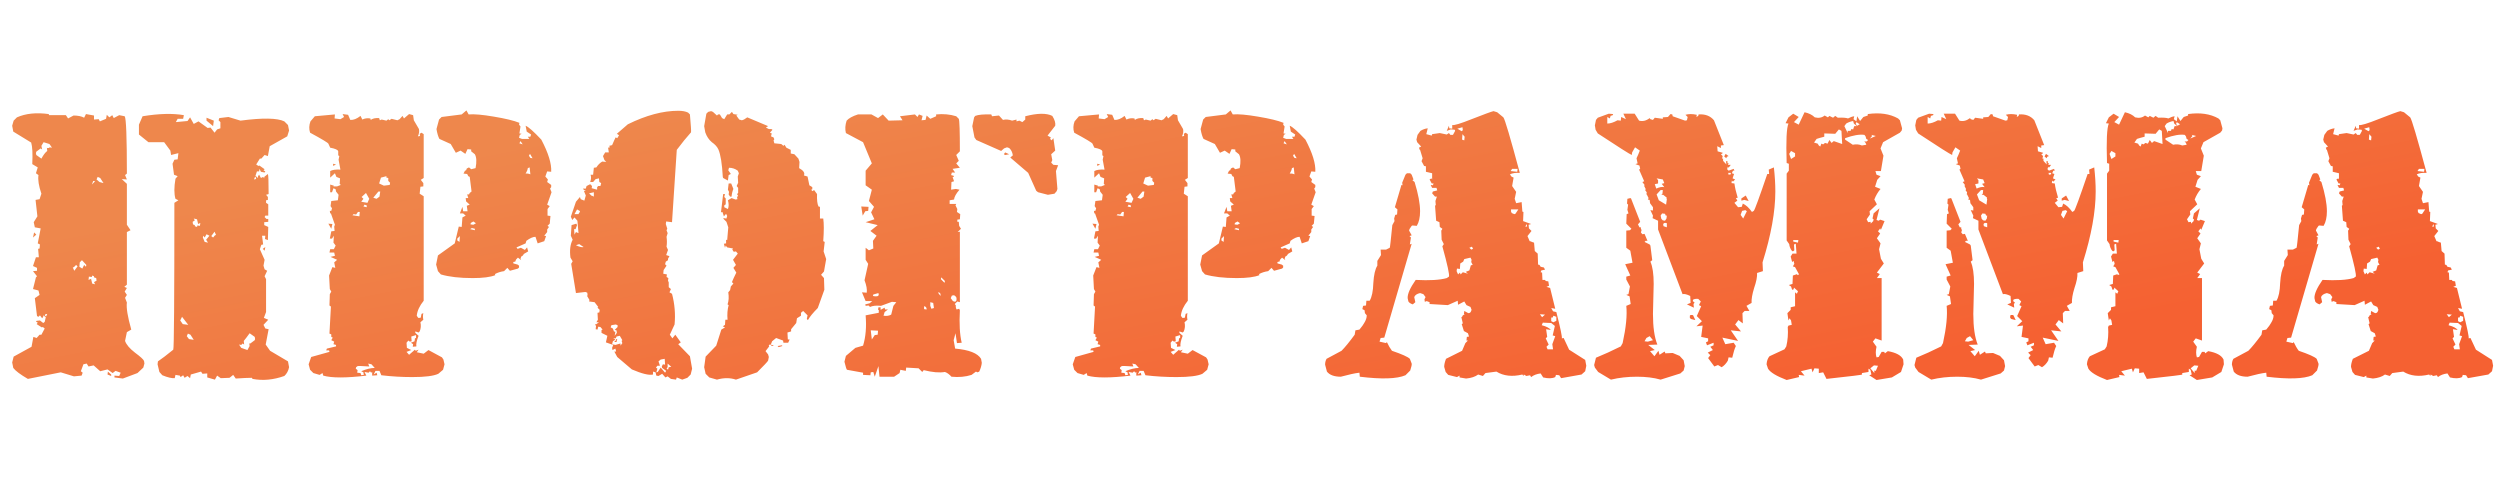 <?xml version="1.0" encoding="UTF-8"?> <svg xmlns="http://www.w3.org/2000/svg" width="219" height="43" viewBox="0 0 219 43" fill="none"> <path d="M12.619 31.624L12.651 31.848L12.555 32.2L12.043 32.68L10.763 33.16L10.027 33.064V32.904L10.443 32.936L10.571 32.648L10.123 32.488L9.867 32.68L9.419 32.36L8.779 32.52L8.203 32.008L7.755 32.104L7.595 31.848L7.307 31.912L7.083 32.52L7.243 32.648L7.147 32.904L6.475 32.968L5.323 32.616L2.443 33.192C1.782 32.808 1.355 32.488 1.163 32.232L1.067 31.752L1.195 31.24L2.763 30.376L2.923 29.512L3.211 29.608L3.467 29.32H3.627L3.915 28.776L3.755 28.648L3.659 28.68L3.211 28.392L3.307 28.264L3.147 28.168L3.211 28.104L3.499 28.072L3.787 28.296L3.915 28.2L4.011 27.784L3.787 27.624V27.752L3.691 27.88L3.499 27.624L3.371 27.752L3.243 27.688L3.051 26.12L3.467 25.832L3.371 25.448L2.891 25.32L3.147 24.296L3.243 24.2L2.891 23.752L3.243 23.72V23.464L2.891 23.304L3.147 22.536H3.403L3.339 21.8L3.467 21.768L3.499 21.416L3.307 21.32L3.563 20.008L3.051 19.912L2.955 19.464L3.275 18.952L3.115 17.512L3.467 17.448L3.627 16.968C3.392 16.285 3.307 15.741 3.371 15.336L3.147 15.176L3.307 14.664L2.827 14.376C2.87 13.459 2.838 12.829 2.731 12.488L1.163 11.528L1.067 11.016L1.195 10.568L1.483 10.28C2.251 9.939 3.179 9.843 4.267 9.992L4.299 10.088C4.64 10.088 5.131 10.088 5.771 10.088L5.963 10.376L6.443 10.12C6.827 10.12 7.136 10.184 7.371 10.312L7.531 9.992L8.235 10.12V10.472L8.651 10.44L8.747 10.632L9.291 10.408L9.355 10.056L9.579 10.28L9.835 10.088L9.963 10.344L10.443 10.088L10.923 10.184C11.051 10.355 11.115 12.029 11.115 15.208L10.955 15.336L11.115 15.72L10.667 15.688L11.115 16.104V19.688L11.435 20.168L11.115 20.328V24.936L10.891 25.128L11.115 25.224L10.923 25.544L11.115 25.832L10.955 26.088L11.115 26.504C11.051 26.952 11.179 27.741 11.499 28.872L11.115 29.096L10.955 29.864C11.062 30.184 11.35 30.525 11.819 30.888C12.31 31.251 12.576 31.496 12.619 31.624ZM2.987 20.36L3.179 20.552L2.891 20.808L2.987 20.36ZM9.739 32.808V32.936L9.419 32.808L9.451 32.552L9.739 32.808ZM7.531 23.368L7.563 23.208L7.179 22.792L6.987 22.984L6.955 23.368L7.211 23.528L7.371 23.208L7.531 23.368ZM8.235 24.712L8.459 24.584L8.427 24.36L8.235 24.296V24.2L8.075 24.136L8.043 24.264L7.787 24.232L7.755 24.52L7.979 24.424L8.075 24.84L8.331 24.904L8.235 24.712ZM6.507 23.72L6.795 23.336L6.667 23.208L6.475 23.4L6.379 23.432L6.507 23.72ZM4.331 12.904L4.555 12.936L4.331 12.616L3.819 12.456L3.627 12.776L3.691 13.096L3.563 13L3.179 13.288L3.147 13.416L3.179 13.576L3.627 13.896C3.798 13.576 3.968 13.352 4.139 13.224L4.107 12.936C4.128 12.979 4.171 12.989 4.235 12.968C4.299 12.968 4.331 12.947 4.331 12.904ZM8.715 15.944L9.067 16.04L8.779 15.592L8.555 15.496L8.459 15.72L8.715 15.944ZM8.043 16.168L8.331 15.88L8.171 15.848L8.043 16.168ZM4.043 27.72L4.139 27.496L3.979 27.528L3.915 27.624L4.043 27.72ZM12.171 11.784V10.92L12.491 10.184C13.921 9.949 15.126 9.917 16.107 10.088L16.043 10.408H15.563L15.403 10.696L16.427 10.6L16.651 10.28L16.971 10.856L17.387 10.632L18.187 11.208L18.443 11.176L18.795 11.624L19.019 11.336L19.307 11.24V10.696L19.147 10.536L19.211 10.344L20.011 10.248L21.067 10.568C23.009 10.312 24.288 10.333 24.907 10.632L25.227 10.952L25.323 11.432L25.163 11.944L23.627 12.808L23.467 13.672L23.179 13.576L22.891 13.896H22.763L22.443 14.408L22.635 14.536L22.731 14.504L23.179 14.824L23.083 14.92L23.243 15.016L23.179 15.112L22.859 15.048L22.731 14.792L22.699 15.016H22.507L22.379 15.4L22.603 15.592V15.432L22.699 15.304L22.859 15.592L23.051 15.496L23.147 15.624V15.496L23.467 15.24C23.51 15.325 23.531 15.912 23.531 17L23.307 17.064L23.467 17.256V17.512L23.307 17.544V17.768L23.499 17.896V18.888H23.243L23.179 19.016L23.339 19.176H23.499V19.432L23.147 19.464V19.72L23.499 19.88L23.467 21.032L23.211 20.936L23.243 20.648H22.955L23.051 21.416L22.891 21.448L22.763 21.832L23.179 22.76L23.083 23.272L23.179 23.592L23.403 23.72L23.179 24.2L23.307 24.456V27.336L23.115 27.848L23.499 28.008L23.083 28.456L23.243 28.776L23.531 28.84L23.275 30.184L23.659 30.728L25.227 31.656L25.323 32.168C25.259 32.488 25.12 32.744 24.907 32.936C23.947 33.277 23.019 33.363 22.123 33.192L22.059 33.096C21.739 33.096 21.27 33.117 20.651 33.16L20.427 32.84L20.107 33.096L19.339 33.128L19.019 32.904L18.827 33.256L18.155 33.064V32.712L17.739 32.744L17.611 32.552L16.715 32.808L16.651 33.128L16.427 32.936L16.171 33.096L16.043 32.872L15.819 33.032L15.755 32.904L15.371 32.84L15.307 33.128C15.051 33.149 14.688 33.064 14.219 32.872L13.963 32.584L13.803 31.912L13.835 31.656C14.155 31.443 14.603 31.101 15.179 30.632C15.243 30.525 15.275 26.237 15.275 17.768L15.627 17.544L15.371 17.416C15.243 16.989 15.243 16.403 15.371 15.656L15.563 15.432L15.243 15.304L15.115 14.344L15.275 13.992L15.563 13.96L15.627 13.416L14.987 13.576L14.923 13.192L14.379 12.456H13.003L12.171 11.784ZM23.179 21.96L23.019 21.8L23.243 21.64L23.179 21.96ZM18.091 10.568V10.312L18.731 10.568L18.667 11.048L18.091 10.568ZM17.803 20.648L17.771 20.808L17.931 21.192L18.219 21.256L18.059 21L18.347 20.648L18.091 20.52L17.931 20.808L17.803 20.648ZM17.067 19.304L16.875 19.432L16.907 19.656L17.067 19.72V19.816L17.259 19.88L17.291 19.752L17.515 19.784L17.547 19.528L17.355 19.624L17.259 19.208L16.971 19.144L17.067 19.304ZM18.795 20.296L18.507 20.68L18.667 20.808L18.827 20.616L18.923 20.584L18.795 20.296ZM21.131 30.216L20.939 30.184L21.131 30.472L21.675 30.664L21.867 30.312L21.835 30.088H21.931L22.315 29.8L22.347 29.704L22.315 29.512L21.867 29.192C21.654 29.491 21.483 29.715 21.355 29.864L21.387 30.184L21.259 30.088L21.131 30.216ZM16.555 29.704L16.971 29.768L16.683 29.32L16.459 29.224L16.363 29.448L16.555 29.704ZM16.011 28.392L16.491 28.456L15.947 27.752L15.787 28.072L16.011 28.392ZM22.347 15.464L22.251 15.72L22.411 15.688L22.443 15.592L22.347 15.464ZM48.188 16.52L48.316 16.84L47.932 17.928L48.156 18.056L47.964 18.312V18.888L48.22 18.92L48.156 19.592L47.964 19.784L48.092 19.88L47.932 20.104V20.328L47.676 20.648L47.836 20.68L47.676 21.128L47.1 21.32L46.908 20.744C46.694 20.744 46.428 20.861 46.108 21.096L46.044 21.32L45.244 21.672L45.34 21.8L45.628 21.704L45.98 21.896L46.172 21.672L46.268 22.024L45.884 22.248C45.841 22.355 45.767 22.429 45.66 22.472L45.596 22.664L45.66 22.792L45.372 22.568L45.212 22.728L45.116 22.952C45.073 22.909 45.031 22.909 44.988 22.952C44.945 22.995 44.945 23.037 44.988 23.08L45.34 23.176L45.468 23.272V23.432L45.372 23.528L44.668 23.72L44.444 23.464L44.156 23.752C43.857 23.795 43.59 23.88 43.356 24.008L43.388 24.104C42.961 24.275 42.3 24.36 41.404 24.36C40.273 24.36 39.345 24.253 38.62 24.04L38.364 23.752L38.204 23.176L38.364 22.376L39.836 21.32L40.188 19.848L40.444 19.88L40.508 19.048L40.796 18.888L40.572 18.696H40.284L40.508 18.12L40.572 18.504H40.956L40.892 18.024L41.148 17.928L40.828 17.64L40.796 17.352H41.02L40.924 17.032H41.084L41.148 16.904L41.308 16.776L41.148 15.496L41.02 15.432L40.924 15.24L40.604 15.208L40.732 14.952L40.828 14.92L40.892 14.76L41.084 14.664L41.276 14.824L41.66 14.728C41.767 14.173 41.745 13.768 41.596 13.512L41.276 13.256V13.096L40.956 13.064L40.764 13.48L40.348 13.192L39.932 13.384L39.484 12.616L38.492 12.168C38.385 11.976 38.3 11.688 38.236 11.304L38.46 10.472L38.684 10.248L40.444 10.024L40.86 9.672L41.052 10.024C41.521 9.981 42.257 10.045 43.26 10.216C44.284 10.387 45.031 10.568 45.5 10.76L45.468 10.92L45.596 11.08L45.5 11.688L45.692 11.72L45.532 11.816L45.468 12.072L45.724 12.168H46.364L46.236 11.976H46.46L46.524 11.784L46.14 11.528L46.044 11.016C46.279 11.101 46.737 11.507 47.42 12.232C48.038 13.405 48.327 14.344 48.284 15.048L47.932 15.016L47.772 15.464L47.996 15.72L47.932 15.944L48.284 16.2V16.392L48.188 16.52ZM29.18 14.344L29.436 14.408L29.18 14.536V14.344ZM38.844 31.496L38.94 31.912L38.812 32.392L38.396 32.744C37.99 32.936 37.233 33.032 36.124 33.032C35.206 33.032 34.3 32.979 33.404 32.872L33.244 32.488H32.892L32.732 32.808L32.988 32.648L33.052 32.872L32.604 32.904V32.584L32.508 32.648L32.412 32.52L32.284 32.648L31.932 32.584L32.092 32.904C30.321 33.117 29.062 33.117 28.316 32.904L28.252 32.68L27.996 32.84L27.452 32.68L27.164 32.392L27.036 31.912L27.26 31.272L28.86 30.824L28.828 30.696H28.572L28.636 30.536L29.436 30.344V30.216L29.212 30.152L29.276 29.928L29.02 29.8L29.148 29.576L29.02 29.512V29.288L28.86 29.224L28.988 26.856L28.86 26.76L28.892 25.768L29.02 25.544L28.892 25.32L28.828 24.136L29.116 23.4L29.372 23.464L29.276 22.984L29.532 22.76L28.956 22.504L29.34 22.408L29.276 22.12H28.86L28.924 21.832H29.244L29.404 21.512L29.212 21.256L29.244 20.648L29.084 20.904H28.892L29.02 20.264L29.308 20.232L29.276 19.848L29.34 19.688L28.988 18.696H28.924L28.892 18.472H29.02L29.084 18.248L28.956 18.056L29.02 17.608L29.596 17.544L29.66 17.064L29.436 16.776L29.404 16.584L29.212 16.488L29.084 16.84H28.924V16.168L29.244 16.264L29.212 16.328H29.532L29.852 16.2L29.756 16.104L29.788 15.624L29.468 15.496L29.34 15.176L28.924 15.56V14.984C29.116 14.877 29.415 14.835 29.82 14.856L29.66 13.992L29.724 13.672L29.628 13.608V13.256C29.607 13.128 29.372 13.021 28.924 12.936L28.764 12.584C28.721 12.499 28.188 12.179 27.164 11.624C27.057 11.304 27.068 10.973 27.196 10.632L27.58 10.184L29.34 10.024L29.308 10.376L29.82 10.44L30.14 10.248L30.012 9.992L30.492 10.056L30.684 10.504C30.961 10.525 31.26 10.408 31.58 10.152L31.74 10.472C31.953 10.365 32.188 10.333 32.444 10.376L32.476 10.504C32.647 10.376 32.892 10.323 33.212 10.344L33.276 10.536L33.436 10.472L33.852 10.568L34.012 10.44L34.108 10.536L34.3 10.408L34.812 10.536L35.004 10.44L35.26 10.152L35.388 10.376L35.836 9.992L36.188 10.088L36.252 10.536L36.7 11.304C36.742 11.517 36.711 11.731 36.604 11.944L36.796 11.912L36.764 11.72L36.924 11.624L37.116 11.752V15.592L36.86 15.752L37.084 16.04V16.328L36.828 16.36L36.764 16.968L37.116 17.192V26.344C36.753 26.792 36.55 27.229 36.508 27.656L36.636 27.848H36.796L36.86 27.816L36.924 27.496L37.084 27.432C37.041 27.624 37.041 27.816 37.084 28.008L36.828 28.232C36.892 28.509 36.87 28.776 36.764 29.032L36.668 29.128L36.38 29.032V29.16L36.668 29.416C36.497 29.843 36.433 30.152 36.476 30.344L36.156 30.376L36.188 30.152L35.996 30.024L36.316 29.896L36.348 29.64L36.444 29.608V29.352L36.028 29.48L36.06 29.896L35.9 29.928L35.772 29.832L35.612 30.024L35.644 30.472L36.028 30.664L35.612 30.824C35.676 30.909 35.751 30.995 35.836 31.08L36.348 30.632L36.412 30.728L36.668 30.632L36.508 30.856L37.116 30.984L37.532 30.664L38.716 31.304L38.844 31.496ZM28.764 19.592L29.116 19.624L29.02 20.04L28.764 19.592ZM45.5 12.552L45.788 12.648L45.596 12.36L45.5 12.552ZM46.46 13.832L46.652 13.864L46.428 13.48L46.332 13.64L46.46 13.832ZM46.46 15.272L46.396 14.664L46.236 14.728C46.215 14.877 46.151 15.037 46.044 15.208C46.172 15.187 46.31 15.208 46.46 15.272ZM41.468 19.688L41.692 19.56L41.468 19.4L41.244 19.528L41.212 19.656L41.468 19.688ZM41.18 20.072L41.596 20.168V20.04L41.34 19.976L41.18 20.072ZM40.252 21.192L40.284 20.68L40.06 20.904V21.064L40.252 21.192ZM34.14 16.2L34.172 16.008L34.012 15.848V15.592L33.852 15.56V15.432L33.372 15.56L33.212 16.072L33.628 16.264L34.14 16.2ZM33.244 17.224L33.308 16.776H33.148L32.7 17.32L32.988 17.416L33.244 17.224ZM32.188 17.768L32.348 17.416L32.06 16.904L31.676 17.256L31.836 17.416L31.644 17.672L32.188 17.768ZM31.836 18.088L32.124 18.152V17.992L31.932 17.928L31.836 18.088ZM31.484 18.952L31.516 18.568H31.356L31.196 18.792L30.972 18.76L30.876 18.856L31.484 18.952ZM32.828 32.232L32.54 31.912L32.252 31.848L32.348 32.104C31.729 32.061 31.388 32.051 31.324 32.072L31.196 32.168L31.164 32.296L31.324 32.424L31.292 32.648L31.58 32.68L31.644 32.872L31.868 32.84L31.836 32.616L31.644 32.52C32.092 32.328 32.486 32.232 32.828 32.232ZM64.053 16.072L64.245 16.552C64.16 16.744 64.107 16.968 64.085 17.224H63.957L63.829 17.032L63.861 16.808L63.765 16.616L63.829 16.072H64.053ZM72.149 22.024L72.373 22.696L72.181 23.784L71.925 24.072L72.181 24.36L72.213 25.384L71.637 26.984C71.211 27.411 70.923 27.763 70.773 28.04L70.677 27.944L70.741 27.624L70.357 27.24L70.165 27.4V27.656L69.813 27.88L69.749 28.296L69.301 28.84V29.032L68.981 29.128L69.013 29.736H69.173L69.045 30.024H68.629L68.597 29.832L67.989 29.608L67.637 29.896L67.509 30.216C67.467 30.173 67.424 30.173 67.381 30.216C67.339 30.259 67.339 30.301 67.381 30.344L67.061 30.76L67.285 31.048L67.349 31.272L67.285 31.592C67.243 31.677 66.923 32.019 66.325 32.616L64.469 33.256C63.957 33.085 63.403 33.085 62.805 33.256L62.133 33.064L61.813 32.744L61.685 32.168L61.813 31.24L62.741 30.28L63.189 28.872L63.509 28.68L63.317 28.584L63.509 28.456L63.541 28.008H63.733C63.691 27.539 63.723 27.112 63.829 26.728L63.733 26.664C63.84 26.365 63.861 26.013 63.797 25.608L63.957 25.416L64.021 25.096L64.245 24.84L64.117 24.712C64.203 24.499 64.331 24.221 64.501 23.88L64.245 23.464L64.469 23.208L64.213 22.76L64.629 22.216L64.469 22.024L64.277 22.056L64.149 21.864L64.213 21.768L63.701 21.672L63.573 21.512L63.509 21.704L63.413 21.352L63.605 21.32V21L63.701 21.032L63.797 19.912L63.637 19.432L63.349 19.144L63.413 19.112L63.637 19.144L63.701 18.92L63.605 18.728L63.413 18.952L63.285 18.568L63.157 18.6L63.349 17H63.509L63.445 17.256L63.573 17.384V17.896L63.445 17.992V18.152L63.765 18.312C63.851 18.099 63.851 17.843 63.765 17.544L64.085 17.352L64.437 17.48L64.597 17.448L64.565 17.256L64.661 17.16L64.565 17L64.661 16.904V16.456L64.533 16.296L64.661 16.008L64.629 15.464L64.725 15.176L64.629 14.952C64.395 14.781 64.139 14.696 63.861 14.696L63.797 14.92L64.021 15.24L63.829 15.336L63.765 15.816L63.349 15.592L63.317 15.496C63.253 14.344 63.125 13.544 62.933 13.096C62.827 12.861 62.635 12.648 62.357 12.456C62.101 12.243 61.909 11.955 61.781 11.592L61.685 11.048L61.877 9.96L62.037 9.8L62.293 9.736L62.453 9.8L62.805 10.12L62.901 10.024H63.061L63.253 10.344L63.445 10.44L63.701 10.024H63.893L64.117 9.8L64.245 9.992L64.629 10.056L64.501 10.12L64.757 10.472L64.981 10.536C65.109 10.515 65.269 10.429 65.461 10.28L67.285 11.048L67.093 11.176L67.349 11.304H67.573L67.669 11.368L67.445 11.624L67.605 11.688L67.541 11.944L67.765 12.04L67.829 12.2L67.765 12.296L67.829 12.552L68.437 12.616L68.629 12.776L68.725 12.68L68.885 12.936L69.269 13.128V13.448L69.589 13.512L69.941 13.896L70.037 14.184L70.005 14.728C70.389 14.941 70.528 15.155 70.421 15.368L70.741 15.464L70.901 16.232L71.157 16.392V16.584L71.061 16.616L71.157 16.744L71.317 16.648L71.573 17C71.552 17.512 71.595 17.875 71.701 18.088L71.829 18.12V19.144H72.117C72.181 19.571 72.181 20.232 72.117 21.128L72.245 21.192L72.149 22.024ZM68.501 30.248L68.533 30.312L68.213 30.408L68.117 30.312L68.501 30.248ZM67.573 30.184L67.797 30.312H67.573V30.184ZM50.453 20.328L50.677 20.424L50.581 19.336L50.325 19.048L50.133 19.272L50.005 18.984L50.453 17.672L50.805 17.256L50.869 17.448L51.189 17.576L51.317 17.128L51.157 16.744L51.317 16.68L51.157 16.648L51.061 16.52H51.317L51.381 16.296L51.701 16.136L51.861 16.296L51.829 16.488L52.309 16.616V16.392L52.405 16.296H52.597L52.661 16.04L52.501 15.944L52.469 15.624L52.181 15.688L51.957 15.944H51.701C51.787 15.709 51.797 15.496 51.733 15.304H51.957L52.021 14.696L52.245 14.664C52.373 14.451 52.544 14.28 52.757 14.152L53.109 14.184L52.949 14.024L52.821 13.672L53.013 13.352H53.333L53.269 12.936L53.429 12.904L53.365 12.776L53.621 12.712L53.845 12.2C53.867 12.2 53.877 12.179 53.877 12.136C53.899 12.072 53.92 12.04 53.941 12.04L54.069 12.104L54.229 11.848L54.037 11.72L54.997 10.888C56.597 10.099 58.069 9.704 59.413 9.704C59.776 9.704 60.064 9.757 60.277 9.864L60.437 10.024C60.523 10.984 60.555 11.507 60.533 11.592C60.149 12.019 59.733 12.531 59.285 13.128L58.869 19.464L58.357 19.4L58.325 19.624L58.453 20.04L58.389 20.168L58.485 20.424L58.389 20.744C58.432 21.043 58.432 21.331 58.389 21.608L58.517 21.896L58.357 22.344L58.645 22.44L58.517 22.664V22.792L58.325 22.92L58.261 23.144L58.389 23.272L58.133 23.656L58.101 23.976L58.421 24.04L58.389 24.264L58.549 24.36L58.517 24.584L58.581 24.744V25.16L58.773 25.32L58.645 25.608L58.869 25.736C59.104 26.632 59.179 27.528 59.093 28.424L58.677 29.32L58.901 29.64L59.157 29.32L59.637 29.992L59.413 30.152L60.437 31.208L60.629 32.296L60.501 32.808L60.213 33.096L59.765 33.256L59.285 33.064L59.221 33.256L58.773 33.192L58.485 32.968L58.293 33.064L58.005 32.744L57.685 32.936L57.493 32.904L57.429 32.616L57.205 32.552V32.808C56.864 32.893 56.245 32.744 55.349 32.36L54.069 31.272L53.813 30.792H53.973L53.909 30.536L53.653 30.664L53.621 30.472L53.717 30.216L53.077 29.992L53.205 29.416L52.693 29.16V28.904L52.789 28.872L52.597 28.648L52.405 28.616L52.341 28.872L52.181 28.84L52.213 28.552L52.117 28.424L52.245 28.392L52.469 28.232H52.245L52.373 28.008L52.341 27.4L52.501 27.368L52.533 27.144L52.341 26.952L52.405 26.888L52.085 26.472L51.605 26.408L51.637 26.28L51.413 25.896H51.477L51.445 25.64L51.285 25.576L50.453 25.672L50.037 23.112L50.165 22.888L49.973 22.568C49.888 21.928 49.952 21.405 50.165 21L50.005 20.648L50.069 19.72L50.485 19.592L50.549 19.72L50.421 20.072H50.293L50.325 20.552L50.453 20.328ZM57.589 32.296L57.493 32.616L57.621 32.584L57.877 32.2L58.261 32.648L58.357 32.488L58.005 32.232L57.973 32.104L58.069 31.912L58.261 31.944L58.229 31.432L57.877 31.496L57.685 31.656L57.813 32.04H57.589L57.461 32.2L57.589 32.296ZM52.021 17.224V16.84L51.605 16.936L51.733 17.064C51.776 17.128 51.829 17.16 51.893 17.16L52.021 17.224ZM50.773 18.472L50.549 18.344L50.325 18.76H50.677C50.677 18.739 50.709 18.685 50.773 18.6C50.816 18.536 50.816 18.493 50.773 18.472ZM51.125 21.64L50.741 21.384L50.453 21.48C50.752 21.629 50.976 21.683 51.125 21.64ZM58.581 32.168L58.805 32.136L58.485 31.848V32.168L58.389 32.264L58.517 32.392L58.581 32.168ZM53.845 28.904L54.101 28.648V28.488L53.941 28.424L53.557 28.488L53.493 28.68L53.685 28.776L53.781 29.032L53.909 29.064L53.845 29.416L54.037 29.16L54.005 28.936L53.845 28.904ZM54.357 30.28L54.517 30.056L54.453 29.864L54.517 29.8L54.293 29.416L54.005 29.48L53.941 29.64H53.717L53.909 29.736L53.685 29.896L53.621 30.152L53.909 30.216L54.357 30.088V30.28ZM53.973 29.704H54.069L54.005 29.96H53.845V29.864L53.973 29.832V29.704ZM92.501 14.984L92.629 16.552L92.565 16.744L92.373 16.968L91.797 17.064L90.933 16.84L90.773 16.712L90.069 15.144L88.501 13.8L88.725 13.608C88.683 13.331 88.576 13.117 88.405 12.968L88.213 12.904L87.957 13L87.701 13.224L85.525 12.264L85.365 12.04L85.173 11.048L85.333 10.28L85.429 10.152C85.707 10.045 86.176 10.003 86.837 10.024L86.901 10.184L87.509 10.12L87.861 10.504C88.096 10.44 88.363 10.461 88.661 10.568L89.045 10.472V10.632L89.301 10.568L89.557 10.696L89.813 10.472V10.184C90.88 9.907 91.669 9.896 92.181 10.152C92.395 10.493 92.48 10.781 92.437 11.016L91.765 11.88L92.053 12.04L91.989 12.168L92.117 12.296L92.277 12.104L92.437 13.192L92.085 13.512L92.181 14.024L92.085 14.248L92.277 14.44L92.693 14.472L92.501 14.984ZM88.053 13.352L88.405 13.512L88.085 13.576C88 13.576 87.957 13.544 87.957 13.48L88.053 13.352ZM85.941 31.432L86.005 31.784C85.984 32.019 85.909 32.275 85.781 32.552L85.621 32.616L85.493 32.552L85.109 32.84C84.576 33.011 83.989 33.064 83.349 33C83.157 32.787 82.965 32.648 82.773 32.584C82.304 32.669 81.685 32.616 80.917 32.424L80.789 32.584L80.469 32.264L79.381 32.2L79.349 32.488L78.869 32.392L78.805 32.68L78.325 33H77.045L76.949 32.072L76.629 33L76.501 32.584L76.277 32.616L76.245 32.872L75.605 32.84V32.648L74.197 32.392C74.155 32.371 74.08 32.136 73.973 31.688L74.101 31.176L74.933 30.472L75.605 30.28C75.84 29.512 75.915 28.627 75.829 27.624L76.981 27.4V27.144H76.917L76.949 26.92H77.141V27.144L77.493 26.952L77.525 27.112H77.781L77.493 27.336L77.397 27.656C77.653 27.699 77.877 27.667 78.069 27.56L78.261 26.792L78.517 26.472L78.133 26.44L77.173 26.792C76.768 26.749 76.448 26.781 76.213 26.888L76.085 26.76L75.829 26.792L75.797 26.664L76.181 26.568L76.405 26.376H75.829L75.509 25.608L75.925 25.64C75.968 25.363 75.904 25 75.733 24.552L76.053 23.112L75.829 22.76V21.704L76.117 21.928L76.501 21.768L76.469 21.096L76.789 20.648L76.245 20.232L76.885 19.72L75.829 19.464L76.597 19.208L76.309 18.6L76.565 18.12L76.117 17.608L76.373 16.616L75.829 16.232V14.952L76.373 14.312L75.605 12.456L74.101 11.656C74.016 11.315 74.037 10.952 74.165 10.568C74.357 10.355 74.688 10.173 75.157 10.024H76.341L76.917 10.344L77.333 10.024L77.845 10.568L79.061 10.536L78.837 10.184L80.149 10.024L80.373 10.248L80.501 10.024L80.821 10.152L80.725 10.536L81.077 10.504L81.173 10.12L81.493 10.408L82.005 10.184V10.024C82.624 9.96 83.211 10.013 83.765 10.184L83.989 10.408C84.053 10.536 84.085 11.485 84.085 13.256L83.765 13.576L83.989 14.088L83.765 14.312L84.085 14.696L83.445 14.792L83.669 15.112H83.381L83.317 15.336L83.541 15.4C83.563 15.421 83.563 15.453 83.541 15.496C83.499 15.517 83.467 15.517 83.445 15.496L83.573 15.88L83.349 15.944L83.317 16.616L83.733 16.552L84.053 16.616C83.755 16.957 83.595 17.245 83.573 17.48L83.189 17.544V17.864H83.765L83.701 17.992L83.861 18.312L83.829 18.568L84.117 18.76L84.085 19.208L83.861 19.24V19.432H83.989L84.021 19.784L84.181 20.04L83.893 20.328L84.085 20.296V26.472L83.861 26.408L83.637 26.632L83.733 26.76C83.712 26.867 83.733 26.984 83.797 27.112L84.021 27.048L84.085 27.176C84.021 28.371 84.075 29.32 84.245 30.024L83.829 30.056L83.701 29.192L83.541 29.8L83.669 30.536C84.885 30.643 85.643 30.941 85.941 31.432ZM82.741 24.776L82.773 24.616L82.453 24.296L82.421 24.456L82.741 24.776ZM83.797 26.184L83.765 26.024L83.637 25.896L83.541 25.864L83.381 25.896L83.285 26.12L83.477 26.376C83.691 26.483 83.797 26.419 83.797 26.184ZM82.197 25.672L82.389 25.928V25.736L82.229 25.576L82.197 25.672ZM81.589 27.048L81.813 26.984L81.749 26.536L81.493 26.472V26.792L81.589 27.048ZM80.949 27.08L81.173 27.112C81.173 26.941 81.099 26.845 80.949 26.824V27.08ZM76.917 25.928L76.981 25.832L76.949 25.672L76.501 25.8L76.469 25.928C76.661 25.971 76.811 25.971 76.917 25.928ZM76.885 29.32L76.917 28.968L76.277 28.936L76.373 29.736L76.629 29.352L76.885 29.32ZM76.053 18.472L76.085 18.12L75.445 18.088L75.573 18.888L75.797 18.504L76.053 18.472ZM115.125 16.52L115.253 16.84L114.869 17.928L115.093 18.056L114.901 18.312V18.888L115.157 18.92L115.093 19.592L114.901 19.784L115.029 19.88L114.869 20.104V20.328L114.613 20.648L114.773 20.68L114.613 21.128L114.037 21.32L113.845 20.744C113.632 20.744 113.365 20.861 113.045 21.096L112.981 21.32L112.181 21.672L112.277 21.8L112.565 21.704L112.917 21.896L113.109 21.672L113.205 22.024L112.821 22.248C112.779 22.355 112.704 22.429 112.597 22.472L112.533 22.664L112.597 22.792L112.309 22.568L112.149 22.728L112.053 22.952C112.011 22.909 111.968 22.909 111.925 22.952C111.883 22.995 111.883 23.037 111.925 23.08L112.277 23.176L112.405 23.272V23.432L112.309 23.528L111.605 23.72L111.381 23.464L111.093 23.752C110.795 23.795 110.528 23.88 110.293 24.008L110.325 24.104C109.899 24.275 109.237 24.36 108.341 24.36C107.211 24.36 106.283 24.253 105.557 24.04L105.301 23.752L105.141 23.176L105.301 22.376L106.773 21.32L107.125 19.848L107.381 19.88L107.445 19.048L107.733 18.888L107.509 18.696H107.221L107.445 18.12L107.509 18.504H107.893L107.829 18.024L108.085 17.928L107.765 17.64L107.733 17.352H107.957L107.861 17.032H108.021L108.085 16.904L108.245 16.776L108.085 15.496L107.957 15.432L107.861 15.24L107.541 15.208L107.669 14.952L107.765 14.92L107.829 14.76L108.021 14.664L108.213 14.824L108.597 14.728C108.704 14.173 108.683 13.768 108.533 13.512L108.213 13.256V13.096L107.893 13.064L107.701 13.48L107.285 13.192L106.869 13.384L106.421 12.616L105.429 12.168C105.323 11.976 105.237 11.688 105.173 11.304L105.397 10.472L105.621 10.248L107.381 10.024L107.797 9.672L107.989 10.024C108.459 9.981 109.195 10.045 110.197 10.216C111.221 10.387 111.968 10.568 112.437 10.76L112.405 10.92L112.533 11.08L112.437 11.688L112.629 11.72L112.469 11.816L112.405 12.072L112.661 12.168H113.301L113.173 11.976H113.397L113.461 11.784L113.077 11.528L112.981 11.016C113.216 11.101 113.675 11.507 114.357 12.232C114.976 13.405 115.264 14.344 115.221 15.048L114.869 15.016L114.709 15.464L114.933 15.72L114.869 15.944L115.221 16.2V16.392L115.125 16.52ZM96.117 14.344L96.373 14.408L96.117 14.536V14.344ZM105.781 31.496L105.877 31.912L105.749 32.392L105.333 32.744C104.928 32.936 104.171 33.032 103.061 33.032C102.144 33.032 101.237 32.979 100.341 32.872L100.181 32.488H99.829L99.669 32.808L99.925 32.648L99.989 32.872L99.541 32.904V32.584L99.445 32.648L99.349 32.52L99.221 32.648L98.869 32.584L99.029 32.904C97.259 33.117 96 33.117 95.253 32.904L95.189 32.68L94.933 32.84L94.389 32.68L94.101 32.392L93.973 31.912L94.197 31.272L95.797 30.824L95.765 30.696H95.509L95.573 30.536L96.373 30.344V30.216L96.149 30.152L96.213 29.928L95.957 29.8L96.085 29.576L95.957 29.512V29.288L95.797 29.224L95.925 26.856L95.797 26.76L95.829 25.768L95.957 25.544L95.829 25.32L95.765 24.136L96.053 23.4L96.309 23.464L96.213 22.984L96.469 22.76L95.893 22.504L96.277 22.408L96.213 22.12H95.797L95.861 21.832H96.181L96.341 21.512L96.149 21.256L96.181 20.648L96.021 20.904H95.829L95.957 20.264L96.245 20.232L96.213 19.848L96.277 19.688L95.925 18.696H95.861L95.829 18.472H95.957L96.021 18.248L95.893 18.056L95.957 17.608L96.533 17.544L96.597 17.064L96.373 16.776L96.341 16.584L96.149 16.488L96.021 16.84H95.861V16.168L96.181 16.264L96.149 16.328H96.469L96.789 16.2L96.693 16.104L96.725 15.624L96.405 15.496L96.277 15.176L95.861 15.56V14.984C96.053 14.877 96.352 14.835 96.757 14.856L96.597 13.992L96.661 13.672L96.565 13.608V13.256C96.544 13.128 96.309 13.021 95.861 12.936L95.701 12.584C95.659 12.499 95.125 12.179 94.101 11.624C93.995 11.304 94.005 10.973 94.133 10.632L94.517 10.184L96.277 10.024L96.245 10.376L96.757 10.44L97.077 10.248L96.949 9.992L97.429 10.056L97.621 10.504C97.899 10.525 98.197 10.408 98.517 10.152L98.677 10.472C98.891 10.365 99.125 10.333 99.381 10.376L99.413 10.504C99.584 10.376 99.829 10.323 100.149 10.344L100.213 10.536L100.373 10.472L100.789 10.568L100.949 10.44L101.045 10.536L101.237 10.408L101.749 10.536L101.941 10.44L102.197 10.152L102.325 10.376L102.773 9.992L103.125 10.088L103.189 10.536L103.637 11.304C103.68 11.517 103.648 11.731 103.541 11.944L103.733 11.912L103.701 11.72L103.861 11.624L104.053 11.752V15.592L103.797 15.752L104.021 16.04V16.328L103.765 16.36L103.701 16.968L104.053 17.192V26.344C103.691 26.792 103.488 27.229 103.445 27.656L103.573 27.848H103.733L103.797 27.816L103.861 27.496L104.021 27.432C103.979 27.624 103.979 27.816 104.021 28.008L103.765 28.232C103.829 28.509 103.808 28.776 103.701 29.032L103.605 29.128L103.317 29.032V29.16L103.605 29.416C103.435 29.843 103.371 30.152 103.413 30.344L103.093 30.376L103.125 30.152L102.933 30.024L103.253 29.896L103.285 29.64L103.381 29.608V29.352L102.965 29.48L102.997 29.896L102.837 29.928L102.709 29.832L102.549 30.024L102.581 30.472L102.965 30.664L102.549 30.824C102.613 30.909 102.688 30.995 102.773 31.08L103.285 30.632L103.349 30.728L103.605 30.632L103.445 30.856L104.053 30.984L104.469 30.664L105.653 31.304L105.781 31.496ZM95.701 19.592L96.053 19.624L95.957 20.04L95.701 19.592ZM112.437 12.552L112.725 12.648L112.533 12.36L112.437 12.552ZM113.397 13.832L113.589 13.864L113.365 13.48L113.269 13.64L113.397 13.832ZM113.397 15.272L113.333 14.664L113.173 14.728C113.152 14.877 113.088 15.037 112.981 15.208C113.109 15.187 113.248 15.208 113.397 15.272ZM108.405 19.688L108.629 19.56L108.405 19.4L108.181 19.528L108.149 19.656L108.405 19.688ZM108.117 20.072L108.533 20.168V20.04L108.277 19.976L108.117 20.072ZM107.189 21.192L107.221 20.68L106.997 20.904V21.064L107.189 21.192ZM101.077 16.2L101.109 16.008L100.949 15.848V15.592L100.789 15.56V15.432L100.309 15.56L100.149 16.072L100.565 16.264L101.077 16.2ZM100.181 17.224L100.245 16.776H100.085L99.637 17.32L99.925 17.416L100.181 17.224ZM99.125 17.768L99.285 17.416L98.997 16.904L98.613 17.256L98.773 17.416L98.581 17.672L99.125 17.768ZM98.773 18.088L99.061 18.152V17.992L98.869 17.928L98.773 18.088ZM98.421 18.952L98.453 18.568H98.293L98.133 18.792L97.909 18.76L97.813 18.856L98.421 18.952ZM99.765 32.232L99.477 31.912L99.189 31.848L99.285 32.104C98.667 32.061 98.325 32.051 98.261 32.072L98.133 32.168L98.101 32.296L98.261 32.424L98.229 32.648L98.517 32.68L98.581 32.872L98.805 32.84L98.773 32.616L98.581 32.52C99.029 32.328 99.424 32.232 99.765 32.232ZM138.863 31.528L138.959 32.04L138.863 32.52L138.543 32.808L136.751 33.128L136.591 32.872L136.303 32.84L136.239 33.032C135.983 33.16 135.631 33.171 135.183 33.064L134.959 32.712C134.618 32.755 134.34 32.861 134.127 33.032L134.031 32.872L133.711 32.936L133.487 32.808L133.455 32.936L133.359 32.808C132.463 33.021 131.706 32.936 131.087 32.552L130.127 32.68L129.903 32.936L129.487 32.808C129.231 33 128.879 33.117 128.431 33.16L127.855 33.064V32.904L127.631 33.032L126.863 32.84L126.639 32.584L126.511 32.136C126.511 31.944 126.564 31.709 126.671 31.432L128.079 30.728L128.367 30.056L128.591 29.832H128.463L128.495 29.512L128.687 29.48L128.591 29.192L128.239 29L128.047 28.392L128.143 28.328L128.015 27.784C128.079 27.763 128.122 27.709 128.143 27.624L128.335 27.528H128.239L128.271 27.24L128.623 27.432C128.73 27.432 128.804 27.389 128.847 27.304L128.911 27.144L128.815 26.888L128.463 26.728L128.271 26.408L127.727 26.696L127.695 26.344L126.831 26.728L125.231 26.632V26.472L124.975 26.376L124.815 26.44L124.783 26.216L124.879 26.024L124.687 25.768L124.399 25.672C124.122 25.736 123.951 25.853 123.887 26.024L123.983 26.472L123.759 26.664C123.567 26.6 123.439 26.515 123.375 26.408L123.311 26.12C123.29 25.757 123.524 25.224 124.015 24.52C125.231 24.584 126.138 24.531 126.735 24.36L126.927 24.232C126.991 24.083 126.799 23.197 126.351 21.576L126.479 21.384L126.287 21L126.255 20.2C126.298 20.157 126.33 20.104 126.351 20.04L126.127 19.88L126.095 19.464L125.807 19.336L125.711 18.024L125.775 17.96L125.743 17.608L125.871 17.224H125.711L125.455 16.936L125.519 16.776L125.903 16.68L125.839 16.456H125.455L125.327 16.2L125.519 16.232L125.583 16.072H125.423L125.231 15.72L125.391 15.624L125.455 15.72V15.176L124.911 15.048V14.568L124.751 14.536L124.527 14.12L124.623 13.864L124.399 13.128H124.367L124.303 12.936L124.495 12.84L124.143 12.456L124.079 12.232L124.175 11.816L124.431 11.464C124.644 11.336 124.858 11.261 125.071 11.24L124.943 11.752L125.423 11.88L125.455 11.752L126.127 11.656L126.735 11.784L126.927 11.656L127.055 11.816H127.279L127.471 11.464L127.439 11.368L127.087 11.336L126.735 11.464L126.927 11.016L126.959 11.24L127.215 11.272V10.952C127.386 10.995 127.951 10.824 128.911 10.44C129.999 10.013 130.639 9.779 130.831 9.736L131.151 9.832L131.695 10.28C131.823 10.429 132.303 12.051 133.135 15.144C132.772 15.123 132.484 15.165 132.271 15.272L132.399 15.464L132.591 15.56L132.463 16.296L132.815 16.808L132.687 17.416L132.815 17.8L133.295 17.704L133.359 18.536L133.455 18.568L133.423 19.368L134.127 19.624L133.903 19.688L133.935 20.008L134.159 20.232L133.807 20.68L133.999 21.128C134.063 21.128 134.127 21.149 134.191 21.192L134.383 21.256L134.447 21.992L134.703 22.216L134.735 23.176L134.863 23.208L134.959 23.368L135.247 23.432L135.343 23.624L135.023 23.688L134.959 23.848L135.087 23.88L135.119 24.52H135.343L135.407 24.616L135.631 24.648L135.695 25.032L135.471 25.128L135.791 25.224L136.239 27.048L135.887 26.984L136.047 27.272L136.335 27.336C136.698 28.765 136.858 29.533 136.815 29.64L136.975 29.608L137.455 30.632L138.863 31.528ZM123.919 15.944C124.239 16.989 124.399 17.843 124.399 18.504C124.399 19.037 124.303 19.464 124.111 19.784L123.727 19.752L123.663 19.784C123.514 19.976 123.439 20.115 123.439 20.2L123.663 20.616L123.471 20.68L123.599 20.808L123.503 21.416L123.663 21.352L121.263 29.576L120.943 29.608L120.847 29.928L121.423 30.056L121.487 29.96C121.636 30.28 121.786 30.536 121.935 30.728C122.81 31.027 123.332 31.261 123.503 31.432L123.663 31.848C123.684 31.933 123.642 32.136 123.535 32.456L123.119 32.872C122.372 33.192 121.039 33.235 119.119 33L119.087 32.648C118.703 32.691 118.159 32.808 117.455 33C116.879 33 116.474 32.851 116.239 32.552L116.079 31.944C116.079 31.752 116.122 31.581 116.207 31.432L117.519 30.728C117.818 30.429 118.202 29.96 118.671 29.32L118.735 28.936L119.087 28.872C119.3 28.616 119.439 28.424 119.503 28.296C119.652 28.061 119.727 27.837 119.727 27.624L119.567 27.432L119.535 27.176L119.343 27.08L119.407 26.792L119.663 26.76L119.695 26.344H119.983C120.175 26.024 120.282 25.512 120.303 24.808C120.346 24.083 120.463 23.571 120.655 23.272V22.856L120.975 22.344L120.943 21.864H121.423L121.743 21.704C121.764 21.683 121.839 21.021 121.967 19.72L122.159 19.368L122.127 19.144L122.223 18.824L122.383 18.792L122.415 18.344L122.191 18.152L122.767 16.2L122.863 16.232L122.831 16.008L123.119 15.304L123.247 15.176H123.535L123.663 15.304L123.823 15.72L123.727 15.784L123.919 15.944ZM132.911 15.048L132.943 14.792H132.463L132.335 14.984L132.911 15.048ZM128.047 11.496L128.143 11.4L128.111 11.144L127.663 11.272L128.047 11.496ZM128.271 12.296L128.303 11.976L128.111 11.752L128.079 12.232L128.271 12.296ZM132.751 18.728L133.007 18.344H132.367V18.536L132.431 18.664L132.655 18.76L132.751 18.728ZM133.615 19.848H133.775L133.743 19.624L133.615 19.848ZM136.079 28.232L136.335 28.104V27.752L136.079 27.656L136.015 27.816H135.887V28.136L136.079 28.232ZM135.087 27.784L135.343 27.56L134.895 27.528L135.087 27.784ZM128.879 21.864L129.039 21.8L128.943 21.608L128.719 21.704L128.879 21.864ZM135.983 30.152L136.239 29.448L136.015 29.384L136.207 28.552L135.887 28.296L135.151 28.264L135.055 28.488C135.46 28.595 135.727 28.733 135.855 28.904L135.439 28.84L135.535 29.512L135.407 29.64L135.663 30.184L135.471 30.376L135.567 30.6H136.047L135.983 30.152ZM128.847 23.24L129.007 23.208L128.879 22.952L128.911 22.76L128.815 22.568L128.271 22.696L128.175 22.92L127.919 23.08L127.887 23.56L127.631 23.528L127.599 23.752L127.727 24.04L127.887 23.88L127.951 24.04L128.143 23.848L128.591 23.976L128.399 23.816L128.719 23.688L128.847 23.24ZM166.719 31.496L166.751 31.912L166.527 32.584L165.727 33.064L164.383 33.288L163.743 32.872L163.935 32.808L163.839 32.392L163.679 32.296V32.584L163.103 32.68V32.808C163.189 32.829 162.154 32.957 159.999 33.192L159.711 32.616L159.327 32.68V32.296L158.943 32.264L158.783 32.616L158.687 32.296L157.759 32.52L158.079 32.904L157.567 32.84L157.599 33.032L156.511 33.288C155.615 32.947 155.071 32.616 154.879 32.296L154.751 31.912C154.773 31.613 154.858 31.379 155.007 31.208L156.319 30.6L156.479 30.344C156.607 29.811 156.65 29.245 156.607 28.648L156.671 28.52L156.959 28.456L156.895 28.072L156.767 27.88L156.671 28.072L156.575 27.432L156.863 27.144V26.92L157.247 26.824V25.608L157.407 25.736L157.503 25.512L157.151 25.192L157.119 25.352L156.991 25.384L156.895 25.096L156.703 24.968L157.023 24.872L157.055 24.136L157.439 24.008V24.104L157.599 24.04L157.247 23.4L157.055 23.336L157.183 23.112L157.119 22.856L156.991 22.952L156.863 22.472L157.023 22.216H157.375L157.311 21.352L157.151 21.416L157.183 21.928L157.055 22.024L156.959 21.96C156.831 21.789 156.757 21.597 156.735 21.384L156.511 21.064V15.208L156.703 14.952V14.344L156.511 14.28C156.447 12.339 156.501 11.187 156.671 10.824L156.415 10.792L156.671 10.28L157.087 9.96L157.567 10.248L157.151 10.696L157.567 10.92L158.079 9.832C158.463 9.917 158.762 10.067 158.975 10.28C159.317 10.365 159.605 10.312 159.839 10.12L160.127 10.28L160.255 10.152L160.575 10.312L160.767 10.152L160.991 10.312C161.418 10.291 161.717 10.312 161.887 10.376C162.079 10.269 162.261 10.205 162.431 10.184L162.367 10.44L162.623 10.632L162.687 10.184L162.943 10.6L163.231 10.248L163.615 10.12V9.992C164.661 9.843 165.546 9.971 166.271 10.376L166.431 10.536L166.623 11.24L166.591 11.432L166.431 11.624L164.959 12.456L164.735 13L164.991 13.64L164.767 14.984H164.287L164.383 15.304L164.735 15.432L164.447 15.752L164.255 16.36L164.735 16.552C164.501 16.829 164.319 17.139 164.191 17.48L164.415 17.896L163.775 18.504L163.807 18.792L163.519 19.208L163.647 19.464L163.871 19.432V19.592L164.095 19.368L164.127 19.208L164.031 19.144L164.127 18.696L164.639 18.248L164.383 19.272L164.575 19.336L164.703 19.24L165.087 19.368L164.767 20.136L164.703 20.008L164.511 20.264L164.703 20.456L164.415 20.872L164.735 21.32L164.607 21.832L164.767 22.664L165.023 23.08L164.415 23.88L164.671 24.008L164.415 24.36H164.831V29.832L164.287 29.64L164.063 29.928L164.383 30.376C164.298 30.739 164.298 31.048 164.383 31.304L164.575 31.272L164.831 30.824H165.055L165.119 30.952L165.375 30.76C166.101 30.888 166.549 31.133 166.719 31.496ZM151.167 13.48L151.423 13.672L151.263 13.736L151.231 13.864L151.039 13.704L151.167 13.48ZM152.927 17.128L153.183 17.608L152.799 17.512L152.543 17.576V17.384L152.927 17.128ZM155.391 14.664C155.477 15.411 155.519 16.115 155.519 16.776C155.519 18.525 155.146 20.595 154.399 22.984C154.399 22.984 154.41 23.24 154.431 23.752L153.919 23.912C153.941 24.232 153.855 24.669 153.663 25.224C153.493 25.779 153.418 26.216 153.439 26.536L152.991 26.792L153.247 27.24H152.831L152.639 27.432L152.671 28.328L152.287 28.04L151.999 28.424L152.511 29.032L151.615 28.936L152.255 29.864L150.879 29.576L151.135 30.152L151.871 30.024L152.063 30.312C151.957 30.525 151.85 30.867 151.743 31.336L151.423 31.304L151.359 31.592C151.21 31.848 151.029 32.04 150.815 32.168L150.495 31.976L150.175 32.104L149.631 31.368L149.823 31.112L149.599 30.888L150.047 30.664L149.823 30.376L150.111 30.248V30.024L149.535 30.248L149.439 29.992L149.631 29.896V29.64L149.023 29.512L149.151 28.52L148.607 28.584L149.087 28.136L148.639 27.688L149.023 26.824L148.831 26.728L148.991 26.408L148.767 26.184C148.597 26.163 148.447 26.184 148.319 26.248L148.287 26.376L148.447 26.504L148.351 26.632L148.383 26.952L147.775 26.664L148.095 26.536L148.063 25.928C147.765 25.779 147.541 25.725 147.391 25.768L145.247 20.104V19.336L144.767 19.112L144.799 18.888L144.575 18.408L144.799 18.44V18.152L144.543 17.8L144.511 17.512L144.351 17.48L144.415 17.352L144.255 17.032H144.223L144.255 16.84L144.127 16.68L144.159 16.552L144.031 16.296L144.063 16.2L143.871 15.944L144.031 15.88L143.583 14.856L143.679 14.792L143.615 14.504L143.263 14.376L143.455 14.312L143.359 13.864C143.445 13.693 143.541 13.469 143.647 13.192L143.231 12.904L142.975 13.352L142.943 13.576C142.773 13.512 141.781 12.883 139.967 11.688L139.775 11.368L139.711 10.984L139.807 10.504L139.967 10.312L140.927 9.96L141.311 9.992L141.279 10.088L141.087 10.152L141.023 10.376L140.799 10.248V10.824C141.055 10.824 141.354 10.728 141.695 10.536L141.983 10.568L142.015 10.248L142.431 10.44L142.207 9.96H143.199L143.583 10.568C143.903 10.653 144.213 10.579 144.511 10.344L144.575 10.44L144.799 10.504L144.959 10.312L145.663 10.408V10.28L146.111 10.248L146.335 9.992L146.495 10.024L146.527 10.184L147.615 10.568L147.775 10.536L147.839 10.248L147.647 10.056C147.925 9.971 148.255 9.971 148.639 10.056L148.607 10.248L148.767 10.152L148.799 10.024C149.375 9.981 149.823 10.152 150.143 10.536L151.007 12.712L150.751 12.744V12.968L150.431 12.808L150.463 13.256L150.911 13.384C150.89 13.448 150.837 13.491 150.751 13.512L150.911 13.672L150.847 13.896H150.943V14.088L151.231 14.408L151.199 14.12H151.327V14.312C151.37 14.269 151.402 14.28 151.423 14.344C151.402 14.387 151.381 14.419 151.359 14.44H151.615L151.423 14.696L151.359 14.6L151.295 14.824L151.423 14.952L151.871 14.792L151.935 14.952H151.807L151.711 15.176L151.903 15.24L151.775 15.624L151.999 15.72L151.807 15.912L151.711 15.816L151.679 16.04L151.935 16.072C151.978 16.413 152.074 16.829 152.223 17.32L152.063 17.352L152.191 17.576L151.935 17.768L152.255 18.152L152.575 18.12L152.671 17.832C152.949 17.96 153.215 18.205 153.471 18.568L153.631 18.472C153.717 18.387 154.111 17.309 154.815 15.24H154.975L154.943 14.856L155.391 14.664ZM147.487 31.56L147.583 32.072L147.487 32.456L147.199 32.712L145.471 33.256C144.874 33.085 144.181 33 143.391 33C142.581 33 141.823 33.085 141.119 33.256L139.999 32.584L139.711 32.2L139.647 31.976L139.807 31.336C140.49 31.059 141.215 30.728 141.983 30.344L142.143 30.056C142.442 28.691 142.549 27.603 142.463 26.792L142.847 26.632L142.751 25.96L142.463 25.832L142.655 25.768L142.783 25.096L142.463 24.488V24.232L142.815 24.136L142.367 23.144L143.007 23.016L142.815 21.96L142.463 21.704V20.2L142.783 20.168L142.911 20.04L142.463 19.592L142.495 18.76L142.655 18.696L142.559 18.376L142.623 17.928L142.527 17.832L142.559 17.416L142.815 17.352L142.879 17.384L143.679 19.432L143.487 19.656L143.615 19.912H143.743V20.072L143.807 20.136L143.743 20.36L143.871 20.52L144.063 20.488L144.319 21.096H144.159L144.063 21.192L144.511 21.416L144.575 21.512L144.735 22.792L144.575 22.92C144.767 23.347 144.863 23.997 144.863 24.872C144.863 25.149 144.853 25.587 144.831 26.184C144.81 26.76 144.799 27.197 144.799 27.496C144.799 28.648 144.927 29.544 145.183 30.184L144.383 30.216L144.959 30.664L144.543 30.76L144.927 31.208L145.279 30.728L145.375 31.08L145.823 30.792L145.887 30.952L146.527 30.92L147.135 31.176L147.487 31.56ZM163.807 12.136L164.319 11.912L163.935 11.816L163.999 11.912L163.807 12.136ZM162.687 11.016L162.911 10.888L162.623 10.696L162.559 10.856L162.687 11.016ZM162.431 11.048H162.655L162.399 10.824L162.335 10.6C162.101 10.643 161.898 10.717 161.727 10.824L161.567 11.048L161.855 11.656V11.464H162.111L162.175 11.304L162.335 11.336L162.431 11.048ZM163.519 12.392L163.647 12.264L163.487 12.168L163.423 11.944L163.327 11.816C162.901 11.752 162.335 11.848 161.631 12.104V12.232L162.303 12.68C162.581 12.616 162.847 12.637 163.103 12.744L163.487 12.68C163.445 12.531 163.381 12.435 163.295 12.392H163.519ZM161.375 12.616L161.311 11.464L161.087 11.336L160.767 11.72L159.807 11.688V11.976C159.551 12.04 159.327 12.104 159.135 12.168L158.911 12.488L159.231 12.584L159.327 12.744L159.455 12.84L159.551 12.584L159.711 12.648L159.871 12.52L160.095 12.584L160.255 12.264L160.447 12.52L160.639 12.36L161.375 12.616ZM157.247 13.704V13.416L156.895 13.224L156.735 13.48L156.895 13.928L157.247 13.704ZM151.423 15.304L151.615 15.272V15.144H151.391L151.423 15.304ZM157.503 21.256L157.535 21.032H157.087V21.16L157.503 21.256ZM152.703 19.144L153.023 18.504L152.895 18.408L152.607 18.472L152.479 18.824L152.703 19.144ZM164.319 32.488L164.511 32.04L164.159 32.008L163.839 32.264L164.191 32.68V32.456L164.319 32.488ZM145.791 16.392L145.567 16.104L145.791 16.04L145.663 15.72L145.119 15.624L145.247 15.784V16.072L144.959 16.136L145.087 16.52C145.365 16.392 145.599 16.349 145.791 16.392ZM145.951 17.928L146.015 17.448C145.973 17.384 145.973 17.341 146.015 17.32L145.695 17.064H145.535L145.631 16.968L145.663 16.648H145.471L145.119 17.032L145.311 17.544L145.951 17.928ZM145.983 19.144L146.015 18.888H145.919L145.855 18.728L145.599 18.696L145.471 18.888L145.535 19.176L145.663 19.304L145.855 19.336L145.983 19.144ZM145.727 19.816L146.015 19.912V19.56L145.951 19.528H145.823C145.738 19.549 145.695 19.603 145.695 19.688L145.727 19.816ZM148.127 27.944L148.031 27.848V27.656L148.095 27.592H148.255L148.319 27.624L148.511 28.04L148.127 27.944ZM144.351 29.928L144.799 29.8L144.511 29.448L144.223 29.608L144.063 29.896L144.351 29.928ZM194.782 31.496L194.814 31.912L194.59 32.584L193.79 33.064L192.446 33.288L191.806 32.872L191.998 32.808L191.902 32.392L191.742 32.296V32.584L191.166 32.68V32.808C191.251 32.829 190.217 32.957 188.062 33.192L187.774 32.616L187.39 32.68V32.296L187.006 32.264L186.846 32.616L186.75 32.296L185.822 32.52L186.142 32.904L185.63 32.84L185.662 33.032L184.574 33.288C183.678 32.947 183.134 32.616 182.942 32.296L182.814 31.912C182.835 31.613 182.921 31.379 183.07 31.208L184.382 30.6L184.542 30.344C184.67 29.811 184.713 29.245 184.67 28.648L184.734 28.52L185.022 28.456L184.958 28.072L184.83 27.88L184.734 28.072L184.638 27.432L184.926 27.144V26.92L185.31 26.824V25.608L185.47 25.736L185.566 25.512L185.214 25.192L185.182 25.352L185.054 25.384L184.958 25.096L184.766 24.968L185.086 24.872L185.118 24.136L185.502 24.008V24.104L185.662 24.04L185.31 23.4L185.118 23.336L185.246 23.112L185.182 22.856L185.054 22.952L184.926 22.472L185.086 22.216H185.438L185.374 21.352L185.214 21.416L185.246 21.928L185.118 22.024L185.022 21.96C184.894 21.789 184.819 21.597 184.798 21.384L184.574 21.064V15.208L184.766 14.952V14.344L184.574 14.28C184.51 12.339 184.563 11.187 184.734 10.824L184.478 10.792L184.734 10.28L185.15 9.96L185.63 10.248L185.214 10.696L185.63 10.92L186.142 9.832C186.526 9.917 186.825 10.067 187.038 10.28C187.379 10.365 187.667 10.312 187.902 10.12L188.19 10.28L188.318 10.152L188.638 10.312L188.83 10.152L189.054 10.312C189.481 10.291 189.779 10.312 189.95 10.376C190.142 10.269 190.323 10.205 190.494 10.184L190.43 10.44L190.686 10.632L190.75 10.184L191.006 10.6L191.294 10.248L191.678 10.12V9.992C192.723 9.843 193.609 9.971 194.334 10.376L194.494 10.536L194.686 11.24L194.654 11.432L194.494 11.624L193.022 12.456L192.798 13L193.054 13.64L192.83 14.984H192.35L192.446 15.304L192.798 15.432L192.51 15.752L192.318 16.36L192.798 16.552C192.563 16.829 192.382 17.139 192.254 17.48L192.478 17.896L191.838 18.504L191.87 18.792L191.582 19.208L191.71 19.464L191.934 19.432V19.592L192.158 19.368L192.19 19.208L192.094 19.144L192.19 18.696L192.702 18.248L192.446 19.272L192.638 19.336L192.766 19.24L193.15 19.368L192.83 20.136L192.766 20.008L192.574 20.264L192.766 20.456L192.478 20.872L192.798 21.32L192.67 21.832L192.83 22.664L193.086 23.08L192.478 23.88L192.734 24.008L192.478 24.36H192.894V29.832L192.35 29.64L192.126 29.928L192.446 30.376C192.361 30.739 192.361 31.048 192.446 31.304L192.638 31.272L192.894 30.824H193.118L193.182 30.952L193.438 30.76C194.163 30.888 194.611 31.133 194.782 31.496ZM179.23 13.48L179.486 13.672L179.326 13.736L179.294 13.864L179.102 13.704L179.23 13.48ZM180.99 17.128L181.246 17.608L180.862 17.512L180.606 17.576V17.384L180.99 17.128ZM183.454 14.664C183.539 15.411 183.582 16.115 183.582 16.776C183.582 18.525 183.209 20.595 182.462 22.984C182.462 22.984 182.473 23.24 182.494 23.752L181.982 23.912C182.003 24.232 181.918 24.669 181.726 25.224C181.555 25.779 181.481 26.216 181.502 26.536L181.054 26.792L181.31 27.24H180.894L180.702 27.432L180.734 28.328L180.35 28.04L180.062 28.424L180.574 29.032L179.678 28.936L180.318 29.864L178.942 29.576L179.198 30.152L179.934 30.024L180.126 30.312C180.019 30.525 179.913 30.867 179.806 31.336L179.486 31.304L179.422 31.592C179.273 31.848 179.091 32.04 178.878 32.168L178.558 31.976L178.238 32.104L177.694 31.368L177.886 31.112L177.662 30.888L178.11 30.664L177.886 30.376L178.174 30.248V30.024L177.598 30.248L177.502 29.992L177.694 29.896V29.64L177.086 29.512L177.214 28.52L176.67 28.584L177.15 28.136L176.702 27.688L177.086 26.824L176.894 26.728L177.054 26.408L176.83 26.184C176.659 26.163 176.51 26.184 176.382 26.248L176.35 26.376L176.51 26.504L176.414 26.632L176.446 26.952L175.838 26.664L176.158 26.536L176.126 25.928C175.827 25.779 175.603 25.725 175.454 25.768L173.31 20.104V19.336L172.83 19.112L172.862 18.888L172.638 18.408L172.862 18.44V18.152L172.606 17.8L172.574 17.512L172.414 17.48L172.478 17.352L172.318 17.032H172.286L172.318 16.84L172.19 16.68L172.222 16.552L172.094 16.296L172.126 16.2L171.934 15.944L172.094 15.88L171.646 14.856L171.742 14.792L171.678 14.504L171.326 14.376L171.518 14.312L171.422 13.864C171.507 13.693 171.603 13.469 171.71 13.192L171.294 12.904L171.038 13.352L171.006 13.576C170.835 13.512 169.843 12.883 168.03 11.688L167.838 11.368L167.774 10.984L167.87 10.504L168.03 10.312L168.99 9.96L169.374 9.992L169.342 10.088L169.15 10.152L169.086 10.376L168.862 10.248V10.824C169.118 10.824 169.417 10.728 169.758 10.536L170.046 10.568L170.078 10.248L170.494 10.44L170.27 9.96H171.262L171.646 10.568C171.966 10.653 172.275 10.579 172.574 10.344L172.638 10.44L172.862 10.504L173.022 10.312L173.726 10.408V10.28L174.174 10.248L174.398 9.992L174.558 10.024L174.59 10.184L175.678 10.568L175.838 10.536L175.902 10.248L175.71 10.056C175.987 9.971 176.318 9.971 176.702 10.056L176.67 10.248L176.83 10.152L176.862 10.024C177.438 9.981 177.886 10.152 178.206 10.536L179.07 12.712L178.814 12.744V12.968L178.494 12.808L178.526 13.256L178.974 13.384C178.953 13.448 178.899 13.491 178.814 13.512L178.974 13.672L178.91 13.896H179.006V14.088L179.294 14.408L179.262 14.12H179.39V14.312C179.433 14.269 179.465 14.28 179.486 14.344C179.465 14.387 179.443 14.419 179.422 14.44H179.678L179.486 14.696L179.422 14.6L179.358 14.824L179.486 14.952L179.934 14.792L179.998 14.952H179.87L179.774 15.176L179.966 15.24L179.838 15.624L180.062 15.72L179.87 15.912L179.774 15.816L179.742 16.04L179.998 16.072C180.041 16.413 180.137 16.829 180.286 17.32L180.126 17.352L180.254 17.576L179.998 17.768L180.318 18.152L180.638 18.12L180.734 17.832C181.011 17.96 181.278 18.205 181.534 18.568L181.694 18.472C181.779 18.387 182.174 17.309 182.878 15.24H183.038L183.006 14.856L183.454 14.664ZM175.55 31.56L175.646 32.072L175.55 32.456L175.262 32.712L173.534 33.256C172.937 33.085 172.243 33 171.454 33C170.643 33 169.886 33.085 169.182 33.256L168.062 32.584L167.774 32.2L167.71 31.976L167.87 31.336C168.553 31.059 169.278 30.728 170.046 30.344L170.206 30.056C170.505 28.691 170.611 27.603 170.526 26.792L170.91 26.632L170.814 25.96L170.526 25.832L170.718 25.768L170.846 25.096L170.526 24.488V24.232L170.878 24.136L170.43 23.144L171.07 23.016L170.878 21.96L170.526 21.704V20.2L170.846 20.168L170.974 20.04L170.526 19.592L170.558 18.76L170.718 18.696L170.622 18.376L170.686 17.928L170.59 17.832L170.622 17.416L170.878 17.352L170.942 17.384L171.742 19.432L171.55 19.656L171.678 19.912H171.806V20.072L171.87 20.136L171.806 20.36L171.934 20.52L172.126 20.488L172.382 21.096H172.222L172.126 21.192L172.574 21.416L172.638 21.512L172.798 22.792L172.638 22.92C172.83 23.347 172.926 23.997 172.926 24.872C172.926 25.149 172.915 25.587 172.894 26.184C172.873 26.76 172.862 27.197 172.862 27.496C172.862 28.648 172.99 29.544 173.246 30.184L172.446 30.216L173.022 30.664L172.606 30.76L172.99 31.208L173.342 30.728L173.438 31.08L173.886 30.792L173.95 30.952L174.59 30.92L175.198 31.176L175.55 31.56ZM191.87 12.136L192.382 11.912L191.998 11.816L192.062 11.912L191.87 12.136ZM190.75 11.016L190.974 10.888L190.686 10.696L190.622 10.856L190.75 11.016ZM190.494 11.048H190.718L190.462 10.824L190.398 10.6C190.163 10.643 189.961 10.717 189.79 10.824L189.63 11.048L189.918 11.656V11.464H190.174L190.238 11.304L190.398 11.336L190.494 11.048ZM191.582 12.392L191.71 12.264L191.55 12.168L191.486 11.944L191.39 11.816C190.963 11.752 190.398 11.848 189.694 12.104V12.232L190.366 12.68C190.643 12.616 190.91 12.637 191.166 12.744L191.55 12.68C191.507 12.531 191.443 12.435 191.358 12.392H191.582ZM189.438 12.616L189.374 11.464L189.15 11.336L188.83 11.72L187.87 11.688V11.976C187.614 12.04 187.39 12.104 187.198 12.168L186.974 12.488L187.294 12.584L187.39 12.744L187.518 12.84L187.614 12.584L187.774 12.648L187.934 12.52L188.158 12.584L188.318 12.264L188.51 12.52L188.702 12.36L189.438 12.616ZM185.31 13.704V13.416L184.958 13.224L184.798 13.48L184.958 13.928L185.31 13.704ZM179.486 15.304L179.678 15.272V15.144H179.454L179.486 15.304ZM185.566 21.256L185.598 21.032H185.15V21.16L185.566 21.256ZM180.766 19.144L181.086 18.504L180.958 18.408L180.67 18.472L180.542 18.824L180.766 19.144ZM192.382 32.488L192.574 32.04L192.222 32.008L191.902 32.264L192.254 32.68V32.456L192.382 32.488ZM173.854 16.392L173.63 16.104L173.854 16.04L173.726 15.72L173.182 15.624L173.31 15.784V16.072L173.022 16.136L173.15 16.52C173.427 16.392 173.662 16.349 173.854 16.392ZM174.014 17.928L174.078 17.448C174.035 17.384 174.035 17.341 174.078 17.32L173.758 17.064H173.598L173.694 16.968L173.726 16.648H173.534L173.182 17.032L173.374 17.544L174.014 17.928ZM174.046 19.144L174.078 18.888H173.982L173.918 18.728L173.662 18.696L173.534 18.888L173.598 19.176L173.726 19.304L173.918 19.336L174.046 19.144ZM173.79 19.816L174.078 19.912V19.56L174.014 19.528H173.886C173.801 19.549 173.758 19.603 173.758 19.688L173.79 19.816ZM176.19 27.944L176.094 27.848V27.656L176.158 27.592H176.318L176.382 27.624L176.574 28.04L176.19 27.944ZM172.414 29.928L172.862 29.8L172.574 29.448L172.286 29.608L172.126 29.896L172.414 29.928ZM218.3 31.528L218.396 32.04L218.3 32.52L217.98 32.808L216.188 33.128L216.028 32.872L215.74 32.84L215.676 33.032C215.42 33.16 215.068 33.171 214.62 33.064L214.396 32.712C214.055 32.755 213.778 32.861 213.564 33.032L213.468 32.872L213.148 32.936L212.924 32.808L212.892 32.936L212.796 32.808C211.9 33.021 211.143 32.936 210.524 32.552L209.564 32.68L209.34 32.936L208.924 32.808C208.668 33 208.316 33.117 207.868 33.16L207.292 33.064V32.904L207.068 33.032L206.3 32.84L206.076 32.584L205.948 32.136C205.948 31.944 206.002 31.709 206.108 31.432L207.516 30.728L207.804 30.056L208.028 29.832H207.9L207.932 29.512L208.124 29.48L208.028 29.192L207.676 29L207.484 28.392L207.58 28.328L207.452 27.784C207.516 27.763 207.559 27.709 207.58 27.624L207.772 27.528H207.676L207.708 27.24L208.06 27.432C208.167 27.432 208.242 27.389 208.284 27.304L208.348 27.144L208.252 26.888L207.9 26.728L207.708 26.408L207.164 26.696L207.132 26.344L206.268 26.728L204.668 26.632V26.472L204.412 26.376L204.252 26.44L204.22 26.216L204.316 26.024L204.124 25.768L203.836 25.672C203.559 25.736 203.388 25.853 203.324 26.024L203.42 26.472L203.196 26.664C203.004 26.6 202.876 26.515 202.812 26.408L202.748 26.12C202.727 25.757 202.962 25.224 203.452 24.52C204.668 24.584 205.575 24.531 206.172 24.36L206.364 24.232C206.428 24.083 206.236 23.197 205.788 21.576L205.916 21.384L205.724 21L205.692 20.2C205.735 20.157 205.767 20.104 205.788 20.04L205.564 19.88L205.532 19.464L205.244 19.336L205.148 18.024L205.212 17.96L205.18 17.608L205.308 17.224H205.148L204.892 16.936L204.956 16.776L205.34 16.68L205.276 16.456H204.892L204.764 16.2L204.956 16.232L205.02 16.072H204.86L204.668 15.72L204.828 15.624L204.892 15.72V15.176L204.348 15.048V14.568L204.188 14.536L203.964 14.12L204.06 13.864L203.836 13.128H203.804L203.74 12.936L203.932 12.84L203.58 12.456L203.516 12.232L203.612 11.816L203.868 11.464C204.082 11.336 204.295 11.261 204.508 11.24L204.38 11.752L204.86 11.88L204.892 11.752L205.564 11.656L206.172 11.784L206.364 11.656L206.492 11.816H206.716L206.908 11.464L206.876 11.368L206.524 11.336L206.172 11.464L206.364 11.016L206.396 11.24L206.652 11.272V10.952C206.823 10.995 207.388 10.824 208.348 10.44C209.436 10.013 210.076 9.779 210.268 9.736L210.588 9.832L211.132 10.28C211.26 10.429 211.74 12.051 212.572 15.144C212.21 15.123 211.922 15.165 211.708 15.272L211.836 15.464L212.028 15.56L211.9 16.296L212.252 16.808L212.124 17.416L212.252 17.8L212.732 17.704L212.796 18.536L212.892 18.568L212.86 19.368L213.564 19.624L213.34 19.688L213.372 20.008L213.596 20.232L213.244 20.68L213.436 21.128C213.5 21.128 213.564 21.149 213.628 21.192L213.82 21.256L213.884 21.992L214.14 22.216L214.172 23.176L214.3 23.208L214.396 23.368L214.684 23.432L214.78 23.624L214.46 23.688L214.396 23.848L214.524 23.88L214.556 24.52H214.78L214.844 24.616L215.068 24.648L215.132 25.032L214.908 25.128L215.228 25.224L215.676 27.048L215.324 26.984L215.484 27.272L215.772 27.336C216.135 28.765 216.295 29.533 216.252 29.64L216.412 29.608L216.892 30.632L218.3 31.528ZM203.356 15.944C203.676 16.989 203.836 17.843 203.836 18.504C203.836 19.037 203.74 19.464 203.548 19.784L203.164 19.752L203.1 19.784C202.951 19.976 202.876 20.115 202.876 20.2L203.1 20.616L202.908 20.68L203.036 20.808L202.94 21.416L203.1 21.352L200.7 29.576L200.38 29.608L200.284 29.928L200.86 30.056L200.924 29.96C201.074 30.28 201.223 30.536 201.372 30.728C202.247 31.027 202.77 31.261 202.94 31.432L203.1 31.848C203.122 31.933 203.079 32.136 202.972 32.456L202.556 32.872C201.81 33.192 200.476 33.235 198.556 33L198.524 32.648C198.14 32.691 197.596 32.808 196.892 33C196.316 33 195.911 32.851 195.676 32.552L195.516 31.944C195.516 31.752 195.559 31.581 195.644 31.432L196.956 30.728C197.255 30.429 197.639 29.96 198.108 29.32L198.172 28.936L198.524 28.872C198.738 28.616 198.876 28.424 198.94 28.296C199.09 28.061 199.164 27.837 199.164 27.624L199.004 27.432L198.972 27.176L198.78 27.08L198.844 26.792L199.1 26.76L199.132 26.344H199.42C199.612 26.024 199.719 25.512 199.74 24.808C199.783 24.083 199.9 23.571 200.092 23.272V22.856L200.412 22.344L200.38 21.864H200.86L201.18 21.704C201.202 21.683 201.276 21.021 201.404 19.72L201.596 19.368L201.564 19.144L201.66 18.824L201.82 18.792L201.852 18.344L201.628 18.152L202.204 16.2L202.3 16.232L202.268 16.008L202.556 15.304L202.684 15.176H202.972L203.1 15.304L203.26 15.72L203.164 15.784L203.356 15.944ZM212.348 15.048L212.38 14.792H211.9L211.772 14.984L212.348 15.048ZM207.484 11.496L207.58 11.4L207.548 11.144L207.1 11.272L207.484 11.496ZM207.708 12.296L207.74 11.976L207.548 11.752L207.516 12.232L207.708 12.296ZM212.188 18.728L212.444 18.344H211.804V18.536L211.868 18.664L212.092 18.76L212.188 18.728ZM213.052 19.848H213.212L213.18 19.624L213.052 19.848ZM215.516 28.232L215.772 28.104V27.752L215.516 27.656L215.452 27.816H215.324V28.136L215.516 28.232ZM214.524 27.784L214.78 27.56L214.332 27.528L214.524 27.784ZM208.316 21.864L208.476 21.8L208.38 21.608L208.156 21.704L208.316 21.864ZM215.42 30.152L215.676 29.448L215.452 29.384L215.644 28.552L215.324 28.296L214.588 28.264L214.492 28.488C214.898 28.595 215.164 28.733 215.292 28.904L214.876 28.84L214.972 29.512L214.844 29.64L215.1 30.184L214.908 30.376L215.004 30.6H215.484L215.42 30.152ZM208.284 23.24L208.444 23.208L208.316 22.952L208.348 22.76L208.252 22.568L207.708 22.696L207.612 22.92L207.356 23.08L207.324 23.56L207.068 23.528L207.036 23.752L207.164 24.04L207.324 23.88L207.388 24.04L207.58 23.848L208.028 23.976L207.836 23.816L208.156 23.688L208.284 23.24Z" fill="url(#paint0_linear)"></path> <defs> <linearGradient id="paint0_linear" x1="0" y1="21.5" x2="8.13" y2="62.904" gradientUnits="userSpaceOnUse"> <stop stop-color="#EE874C"></stop> <stop offset="1" stop-color="#F56132"></stop> </linearGradient> </defs> </svg> 